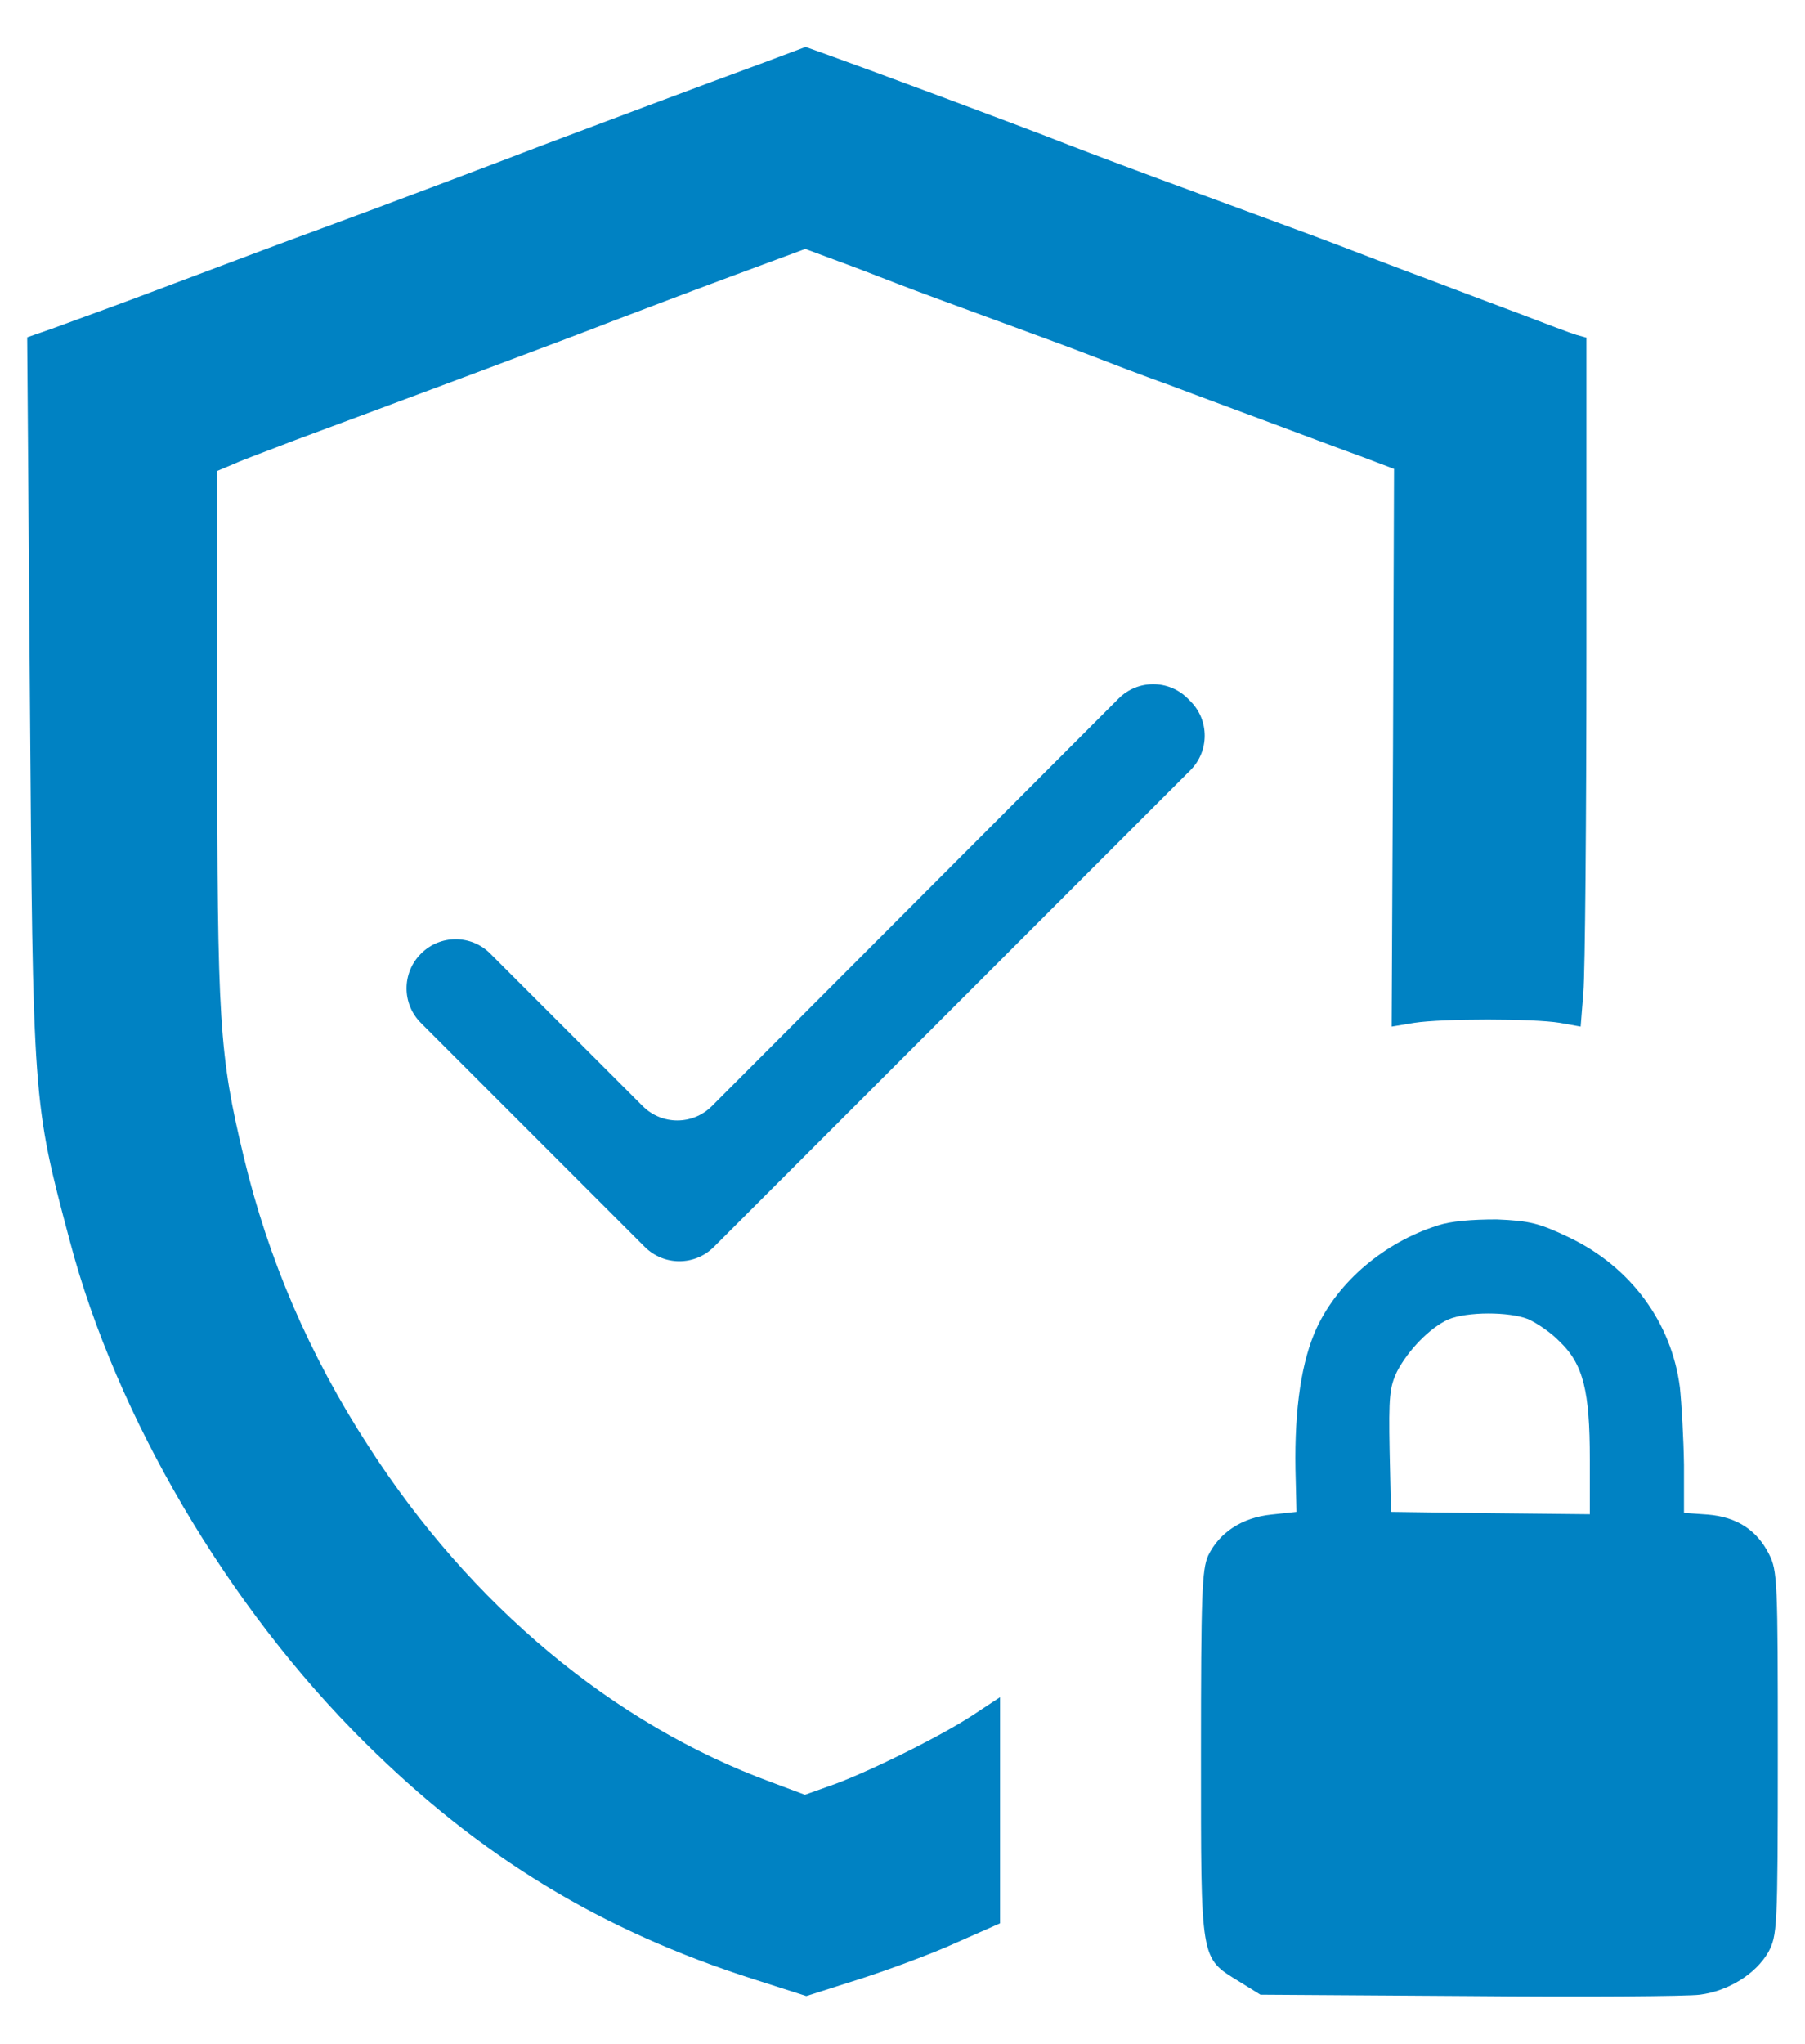 <?xml version="1.0" encoding="utf-8"?>
<!-- Generator: Adobe Illustrator 27.9.0, SVG Export Plug-In . SVG Version: 6.00 Build 0)  -->
<svg version="1.1" id="Livello_2_00000030466877676849166990000012237409354146973095_"
	 xmlns="http://www.w3.org/2000/svg" xmlns:xlink="http://www.w3.org/1999/xlink" x="0px" y="0px" viewBox="0 0 53.1 60.1"
	 style="enable-background:new 0 0 53.1 60.1;" xml:space="preserve">
<style type="text/css">
	.st0{fill:#0082C3;}
</style>
<g transform="translate(0,669) scale(0.1,-0.1)">
	<path class="st0" d="M225,6671.7c-16.7-6.1-53.4-19.9-65.1-24.3c-10.9-4.2-46.8-17.8-65.1-24.5c-11.2-4.1-16.8-6.2-55.9-20.9
		c-9.1-3.4-19.7-7.2-23.7-8.7l-7.2-2.5l0.8-105.7c0.9-119.6,0.8-118.9,11.7-159.9c13.7-52,46.6-107.8,86.8-147.6
		c33.9-33.7,69.7-55.4,114.6-69.7l15.3-4.9l15.7,5c8.7,2.8,21.4,7.5,28.4,10.7l12.9,5.7v33.2v33.3l-8.2-5.4
		c-9.6-6.3-32.1-17.4-42.2-20.8l-7-2.5l-9.9,3.7c-46.4,17-88.4,52-118.5,98.8c-17.4,26.8-29.5,55-36.7,85.1s-7.8,39.2-7.8,124.3
		v77.4l5,2.1c2.6,1.2,10.8,4.2,18,7c27,10,82,30.5,93.4,35c6.6,2.5,21.8,8.3,34.2,12.9l22.4,8.3l8.6-3.2c4.7-1.7,13-4.9,18.4-7
		c5.4-2.1,18.2-6.8,28.3-10.5c10.1-3.7,22.9-8.4,28.3-10.5c5.4-2.1,16.1-6.2,23.7-8.9c7.6-2.9,21.2-7.9,30.3-11.3
		c9.1-3.4,20.8-7.8,26.1-9.7l9.5-3.6l-0.3-82l-0.4-82l6.6,1.1c8.4,1.3,35,1.3,42.9,0l6.1-1.1l0.8,10.1c0.5,5.5,0.9,51.2,0.9,101.3
		v91.2l-2.9,0.8c-1.7,0.5-9.1,3.3-16.4,6.1c-7.5,2.8-19.9,7.5-27.6,10.4c-7.9,2.9-19.5,7.4-26.1,9.9c-6.4,2.5-24.9,9.2-40.8,15.1
		c-15.9,5.8-33.4,12.4-38.8,14.5c-13.4,5.3-62.2,23.4-70.4,26.3l-6.7,2.4L225,6671.7z"/>
	<path class="st0" d="M269.3,6424.7l-59.9-60c-5.6-5.6-14.7-5.6-20.3,0l-22.5,22.5l-22.4,22.4c-5.6,5.6-14.7,5.6-20.3,0l-0.1-0.1h0
		c-5.6-5.6-5.6-14.7,0-20.3l33-33l32.9-32.9c5.6-5.6,14.7-5.6,20.3,0l70.1,70.1l70.1,70.1c5.6,5.6,5.6,14.7,0,20.3l-0.4,0.4
		l-0.4,0.4c-5.6,5.6-14.7,5.6-20.3,0L269.3,6424.7z"/>
	<path class="st0" d="M422.9,6329.6c-15.7-5-29.1-16.4-35.5-30c-4.5-9.7-6.6-23.7-6.3-41.7l0.3-12.5l-7.4-0.8
		c-8.7-0.9-15.3-5.3-18.6-12.1c-1.8-4.1-2.1-11.3-2.1-58.4c0-61.3-0.3-59.7,11.2-66.8l6.3-3.9l61.3-0.4c33.7-0.3,64.3-0.1,68,0.4
		c8.4,1.1,16.4,6.1,20.1,12.5c2.6,4.9,2.8,6.6,2.8,58.4c0,50.8-0.1,53.8-2.6,58.7c-3.6,7.1-9.5,10.9-18,11.6l-7,0.5v14.1
		c-0.1,7.6-0.7,17.9-1.2,22.8c-2.5,19.3-14.6,35.5-32.6,44.1c-8.8,4.2-11.6,4.9-21.3,5.3C432.9,6331.4,426.8,6330.9,422.9,6329.6z
		 M449.5,6302.1c2.5-1.1,6.7-3.9,9.3-6.6c7-6.7,8.9-14.6,8.9-34.6v-16.2l-29.2,0.3l-29.3,0.4l-0.4,18c-0.3,15.9,0,18.7,2.2,23.3
		c3.3,6.3,9.7,12.9,15.1,15.3C431.6,6304.3,443.9,6304.3,449.5,6302.1z"/>
</g>
</svg>
